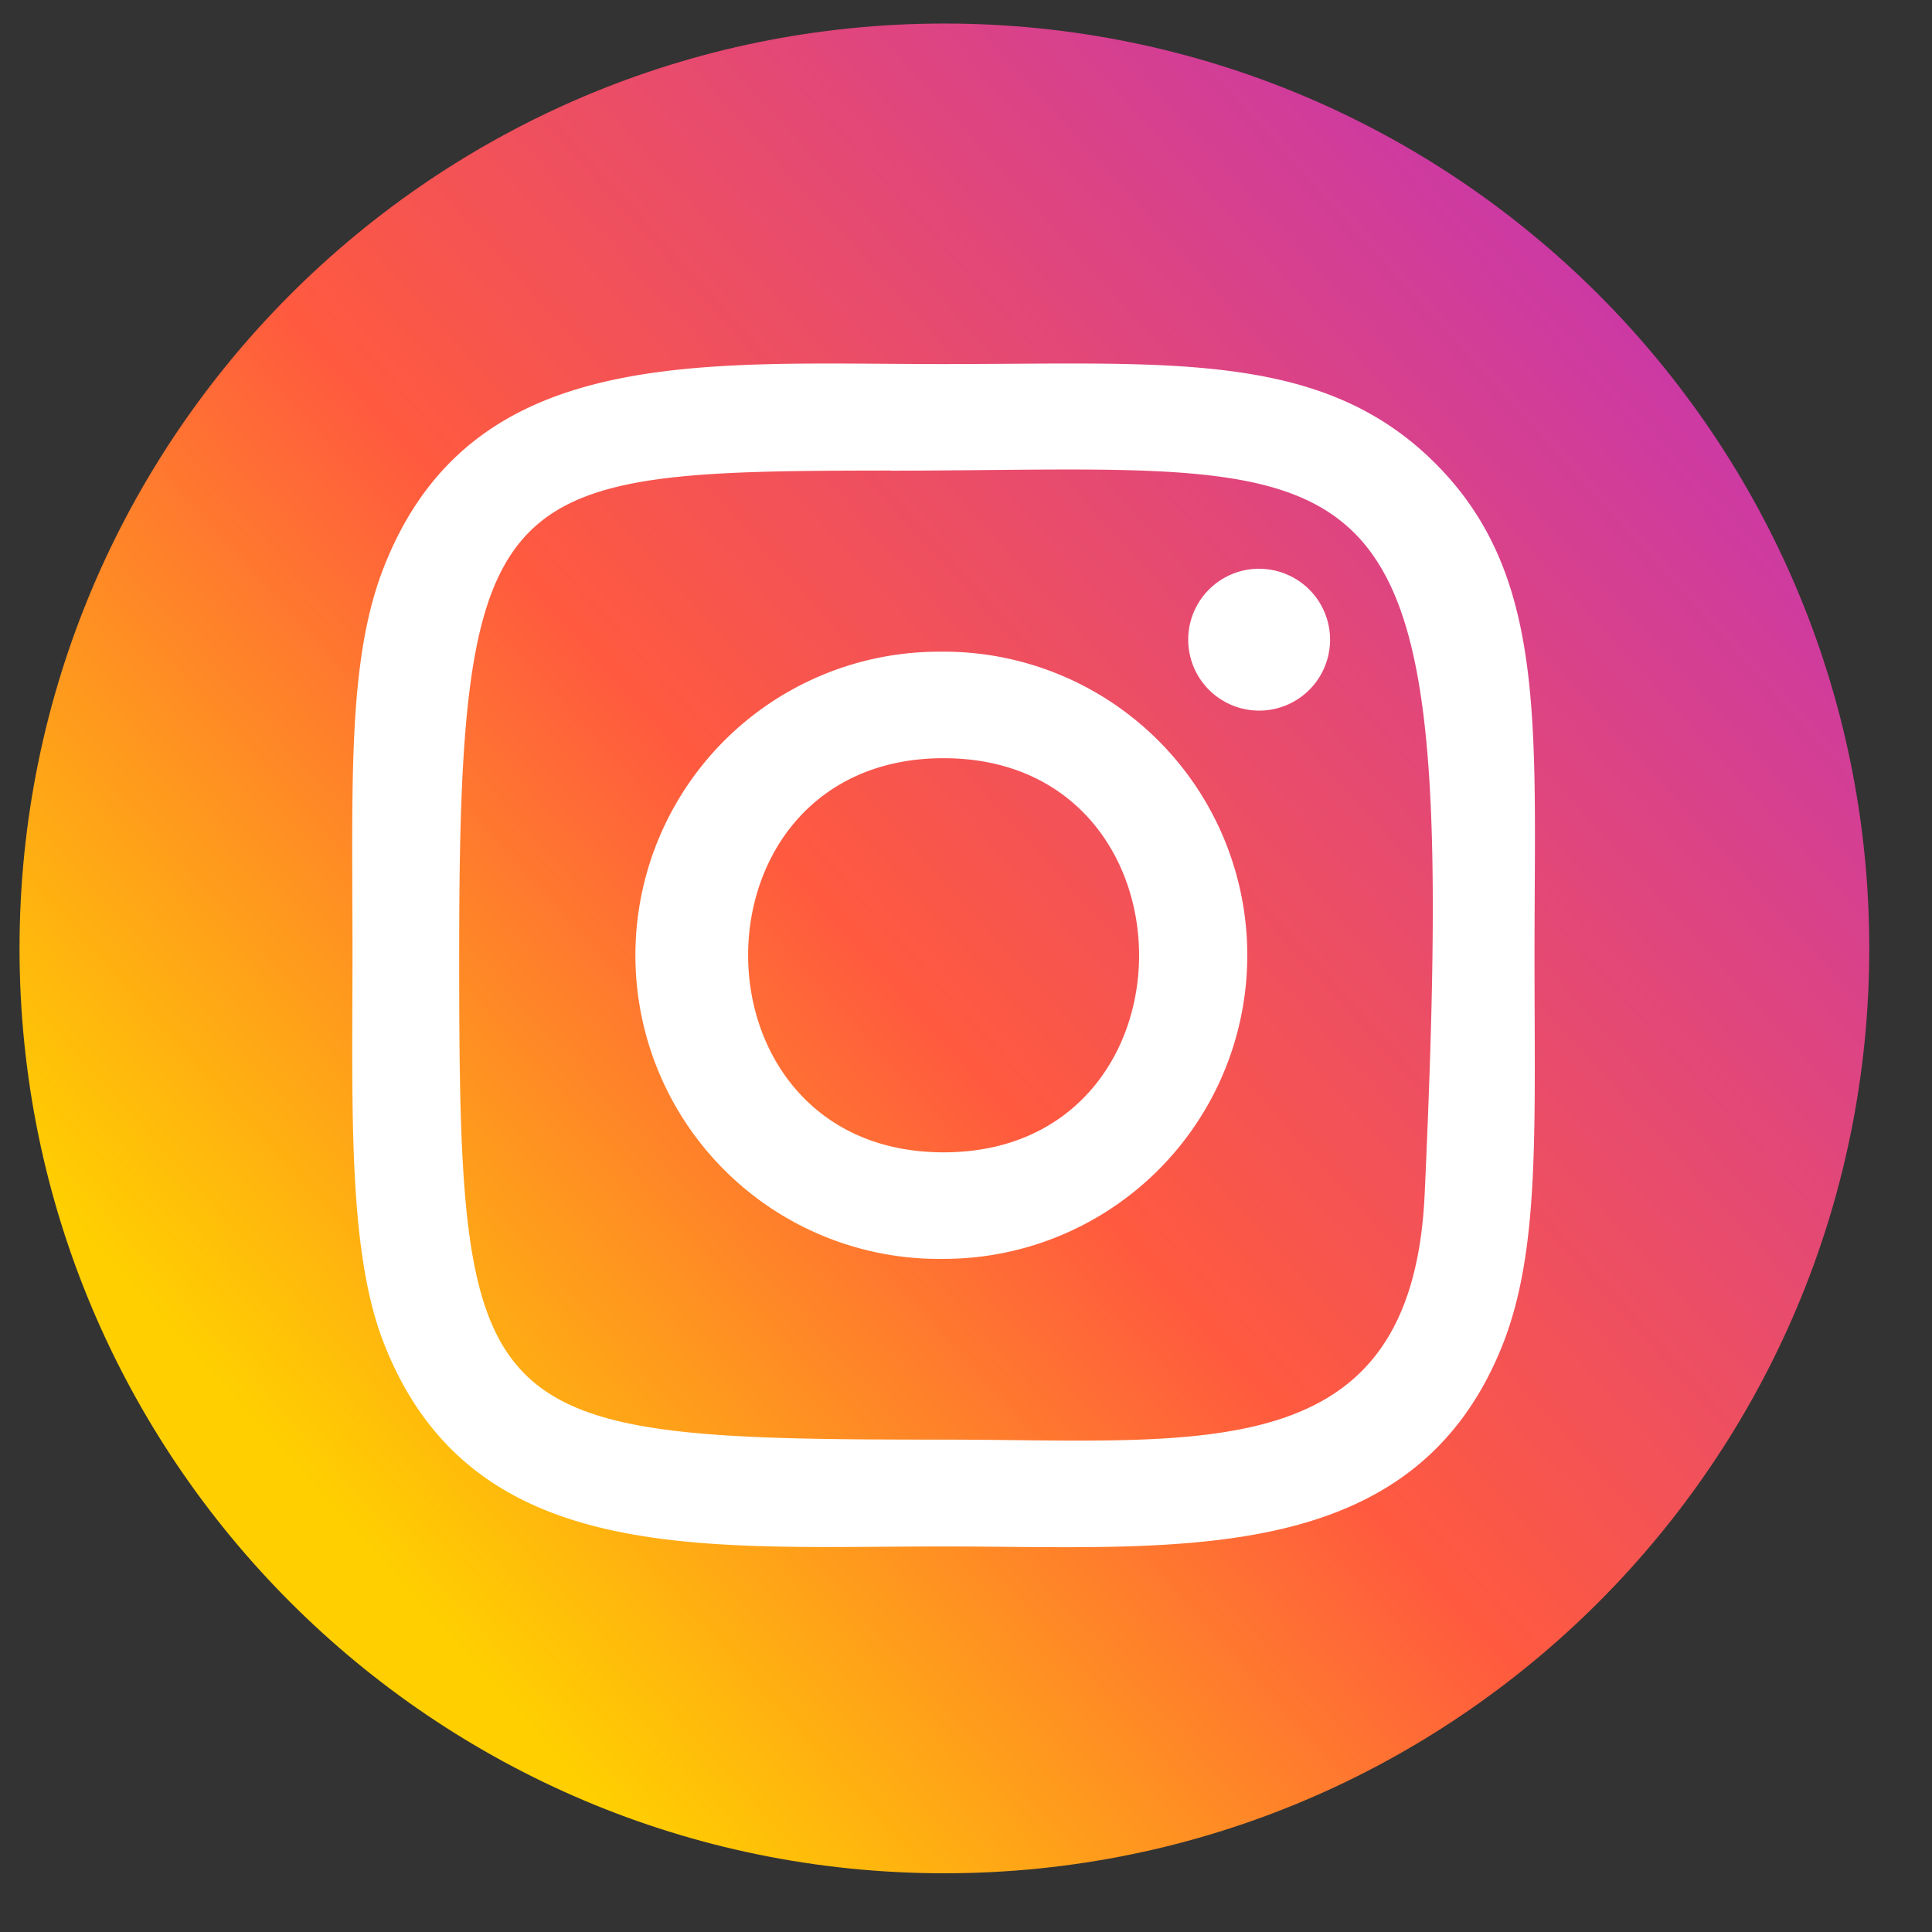<svg viewBox="0 0 27 27" xmlns="http://www.w3.org/2000/svg" fill-rule="evenodd" clip-rule="evenodd" stroke-linejoin="round" stroke-miterlimit="2"><rect x="0" y="0" width="27" height="27" fill="#333333" stroke="none"/><path d="M89.758 45.122c0 24.785-20.094 44.879-44.879 44.879C20.094 90.001 0 69.907 0 45.122 0 20.337 20.094.243 44.879.243c24.785 0 44.879 20.094 44.879 44.879z" fill="url(#_Linear1)" fill-rule="nonzero" transform="translate(.273 .259) scale(.288)"/><path d="M13.187 5.088c-3.385 0-6.6-.3-7.827 2.85-.507 1.302-.434 2.992-.434 5.412 0 2.124-.068 4.12.434 5.41 1.225 3.154 4.465 2.852 7.825 2.852 3.241 0 6.584.337 7.827-2.851.508-1.315.433-2.98.433-5.41 0-3.228.178-5.312-1.387-6.876-1.585-1.585-3.729-1.387-6.875-1.387h.004zm-.74 1.49c7.06-.012 7.96-.797 7.463 10.108-.176 3.857-3.112 3.433-6.722 3.433-6.582 0-6.771-.188-6.771-6.773 0-6.66.522-6.765 6.03-6.77v.001zm5.15 1.37a.991.991 0 100 1.983.991.991 0 000-1.982zm-4.41 1.16a4.243 4.243 0 10.002 8.485 4.243 4.243 0 00-.002-8.486zm0 1.488c3.64 0 3.645 5.508 0 5.508-3.64 0-3.645-5.508 0-5.508z" fill="#fff" fill-rule="nonzero"/><defs><linearGradient id="_Linear1" x1="0" y1="0" x2="1" y2="0" gradientUnits="userSpaceOnUse" gradientTransform="rotate(137.129 37.867 24.548) scale(87.205)"><stop offset="0" stop-color="#ca38a7"/><stop offset=".57" stop-color="#ff5a3f"/><stop offset="1" stop-color="#ffcf00"/></linearGradient></defs></svg>
